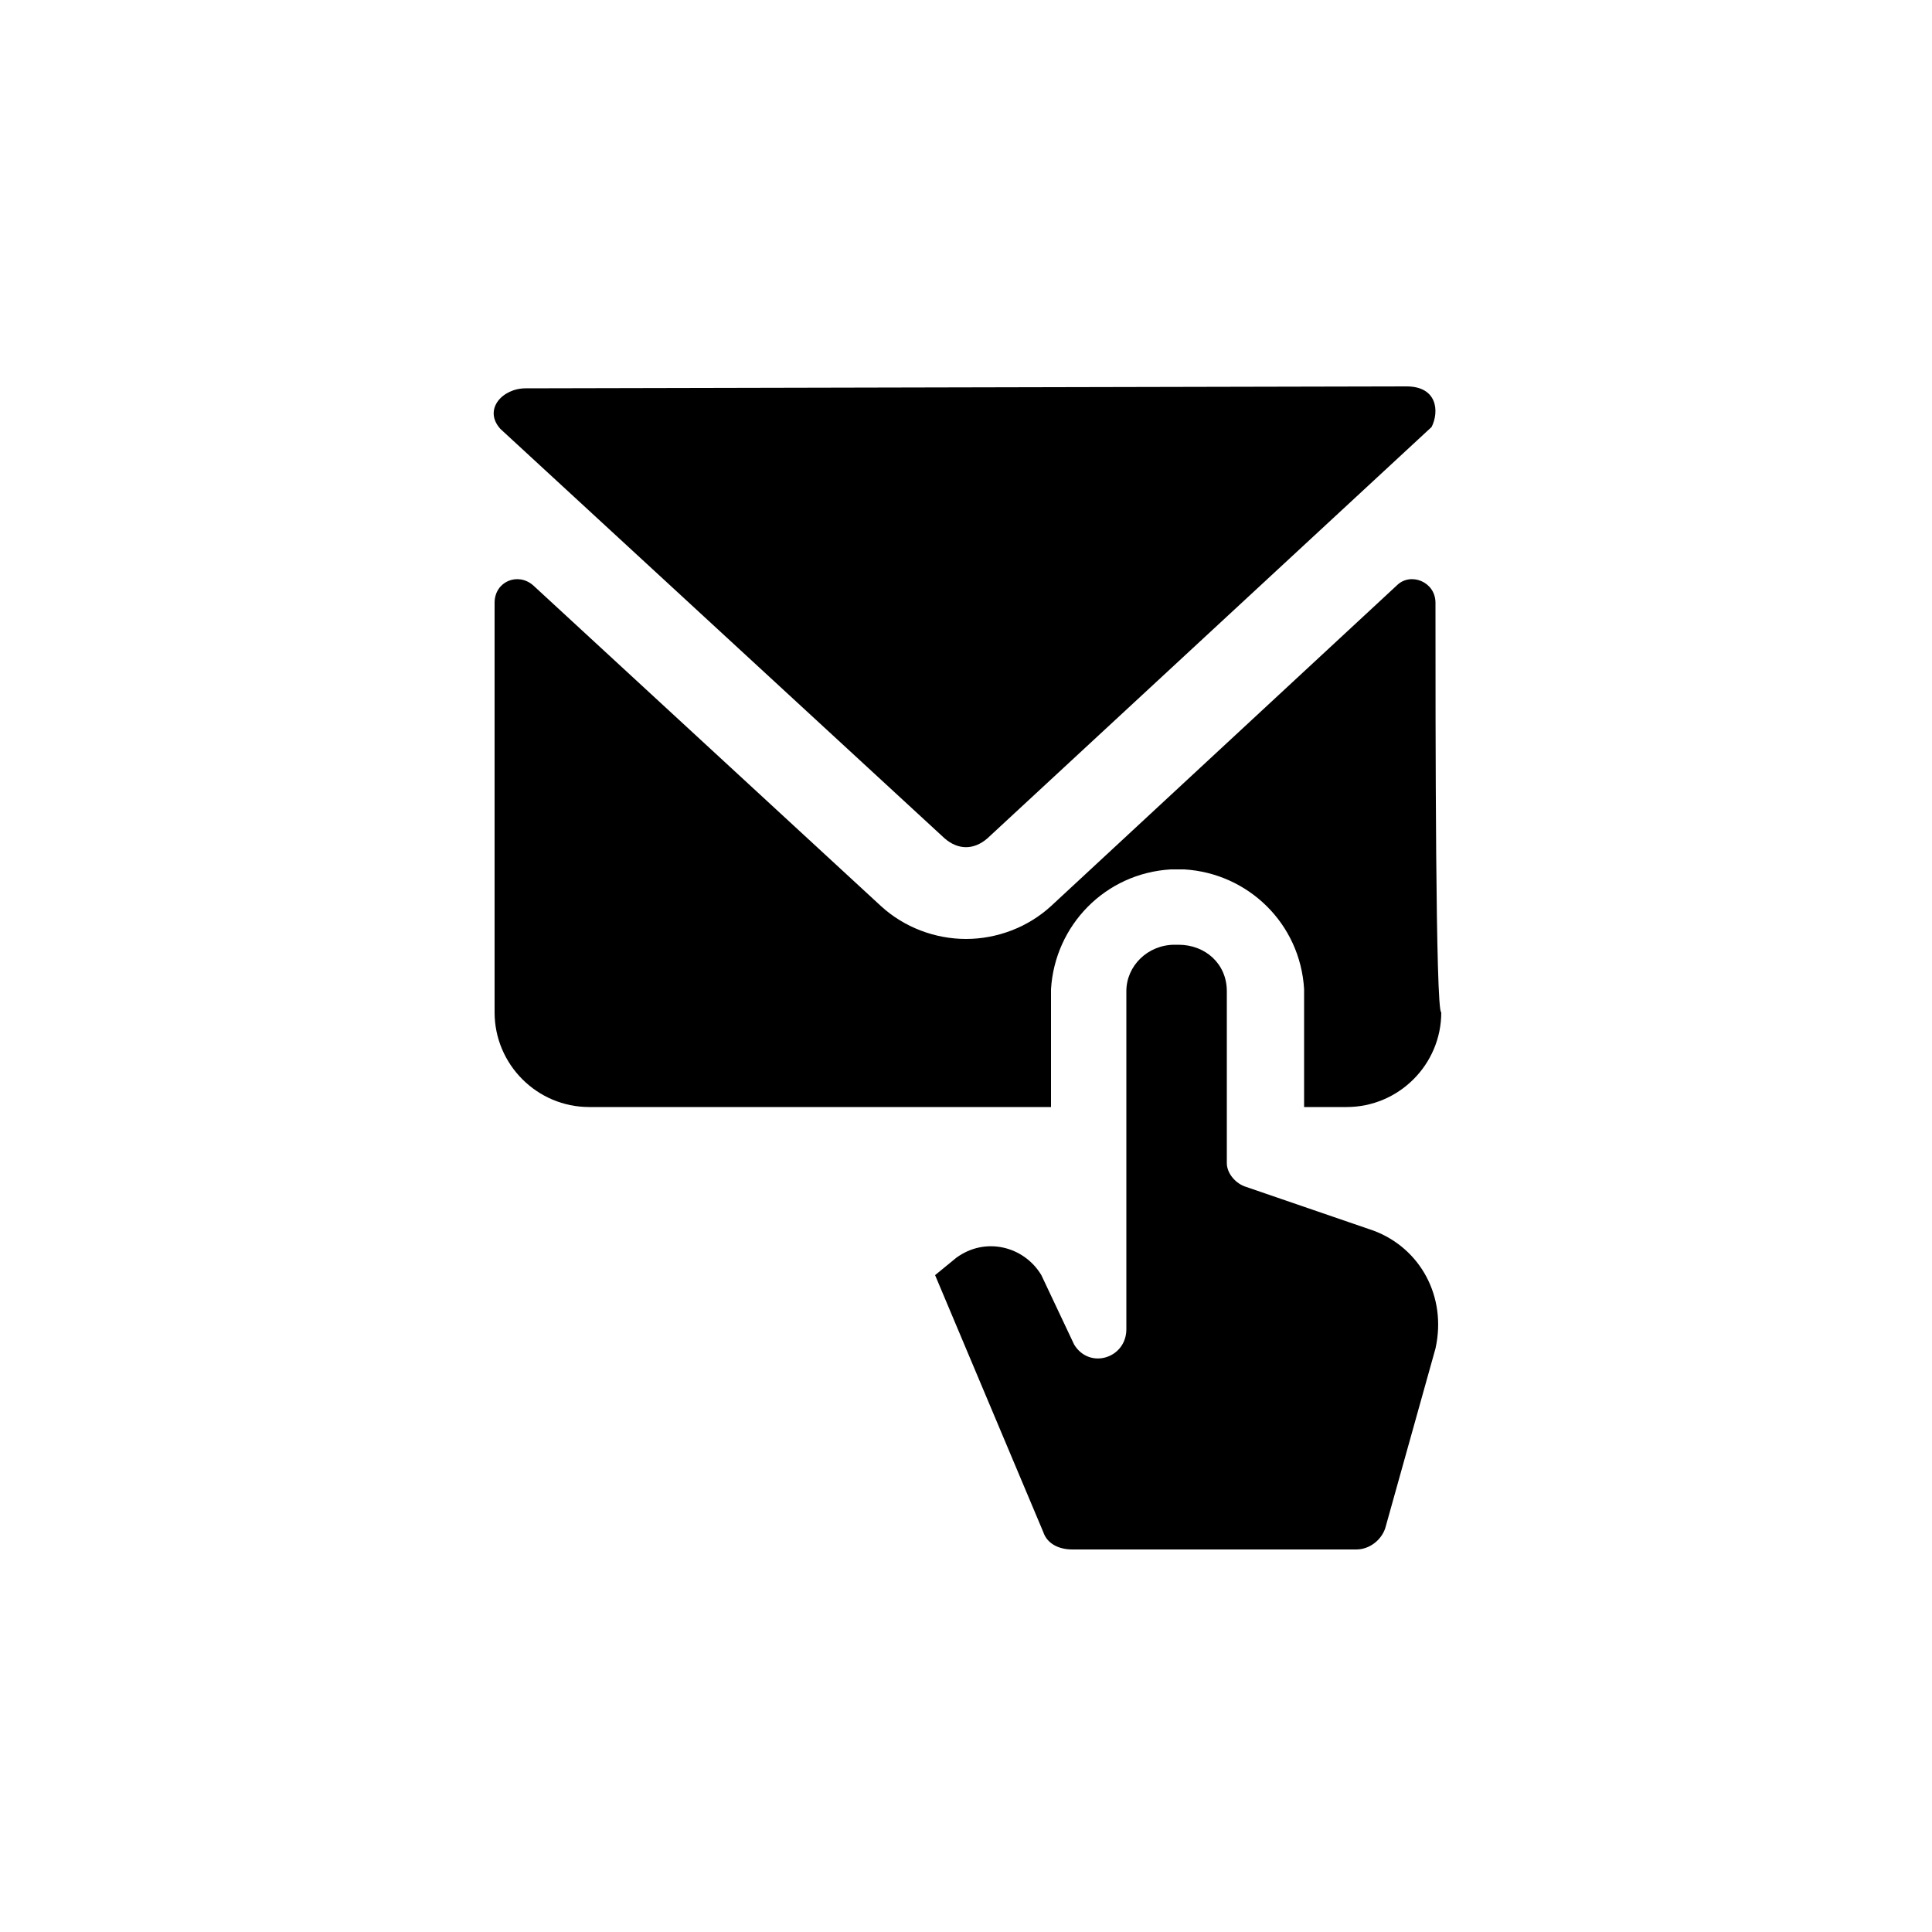 <?xml version="1.0" encoding="utf-8"?><!-- Скачано с сайта svg4.ru / Downloaded from svg4.ru -->
<svg fill="#000000" xmlns="http://www.w3.org/2000/svg" 
	 width="800px" height="800px" viewBox="0 0 100 100" enable-background="new 0 0 100 100" xml:space="preserve">
<g>
	<path d="M48.9,43.4c0.7,0.6,1.5,0.6,2.2,0l23-21.3c0.4-0.8,0.3-2.1-1.3-2.1l-45.6,0.1c-1.2,0-2.2,1.1-1.3,2.1
		L48.9,43.4z"/>
	<path d="M74.3,31.2c0-1.1-1.3-1.6-2-0.9L54.4,46.9c-1.2,1.1-2.8,1.7-4.4,1.7c-1.6,0-3.2-0.6-4.4-1.7l-18-16.6
		c-0.8-0.7-2-0.2-2,0.9v21.2c0,2.7,2.2,4.9,4.9,4.9h23.9v-6.1c0.2-3.3,2.8-6,6.2-6.2h0.7c3.3,0.2,6,2.8,6.2,6.2v6.1h2.2
		c2.7,0,4.9-2.2,4.9-4.9C74.3,52.4,74.3,37.7,74.3,31.2z"/>
</g>
<path d="M71.1,63.7l-6.7-2.3c-0.5-0.2-0.9-0.7-0.9-1.2v-8.9c0-1.4-1.1-2.4-2.5-2.4h-0.2c-1.4,0-2.5,1.1-2.5,2.4v17.5
	c0,1.5-1.9,2.1-2.7,0.8L53.9,66c-0.9-1.5-2.9-2-4.4-0.9L48.4,66L54,79.3c0.2,0.6,0.8,0.9,1.5,0.9h14.7c0.7,0,1.3-0.5,1.5-1.1
	l2.6-9.3C74.9,67.1,73.5,64.6,71.1,63.7z"/>
</svg>